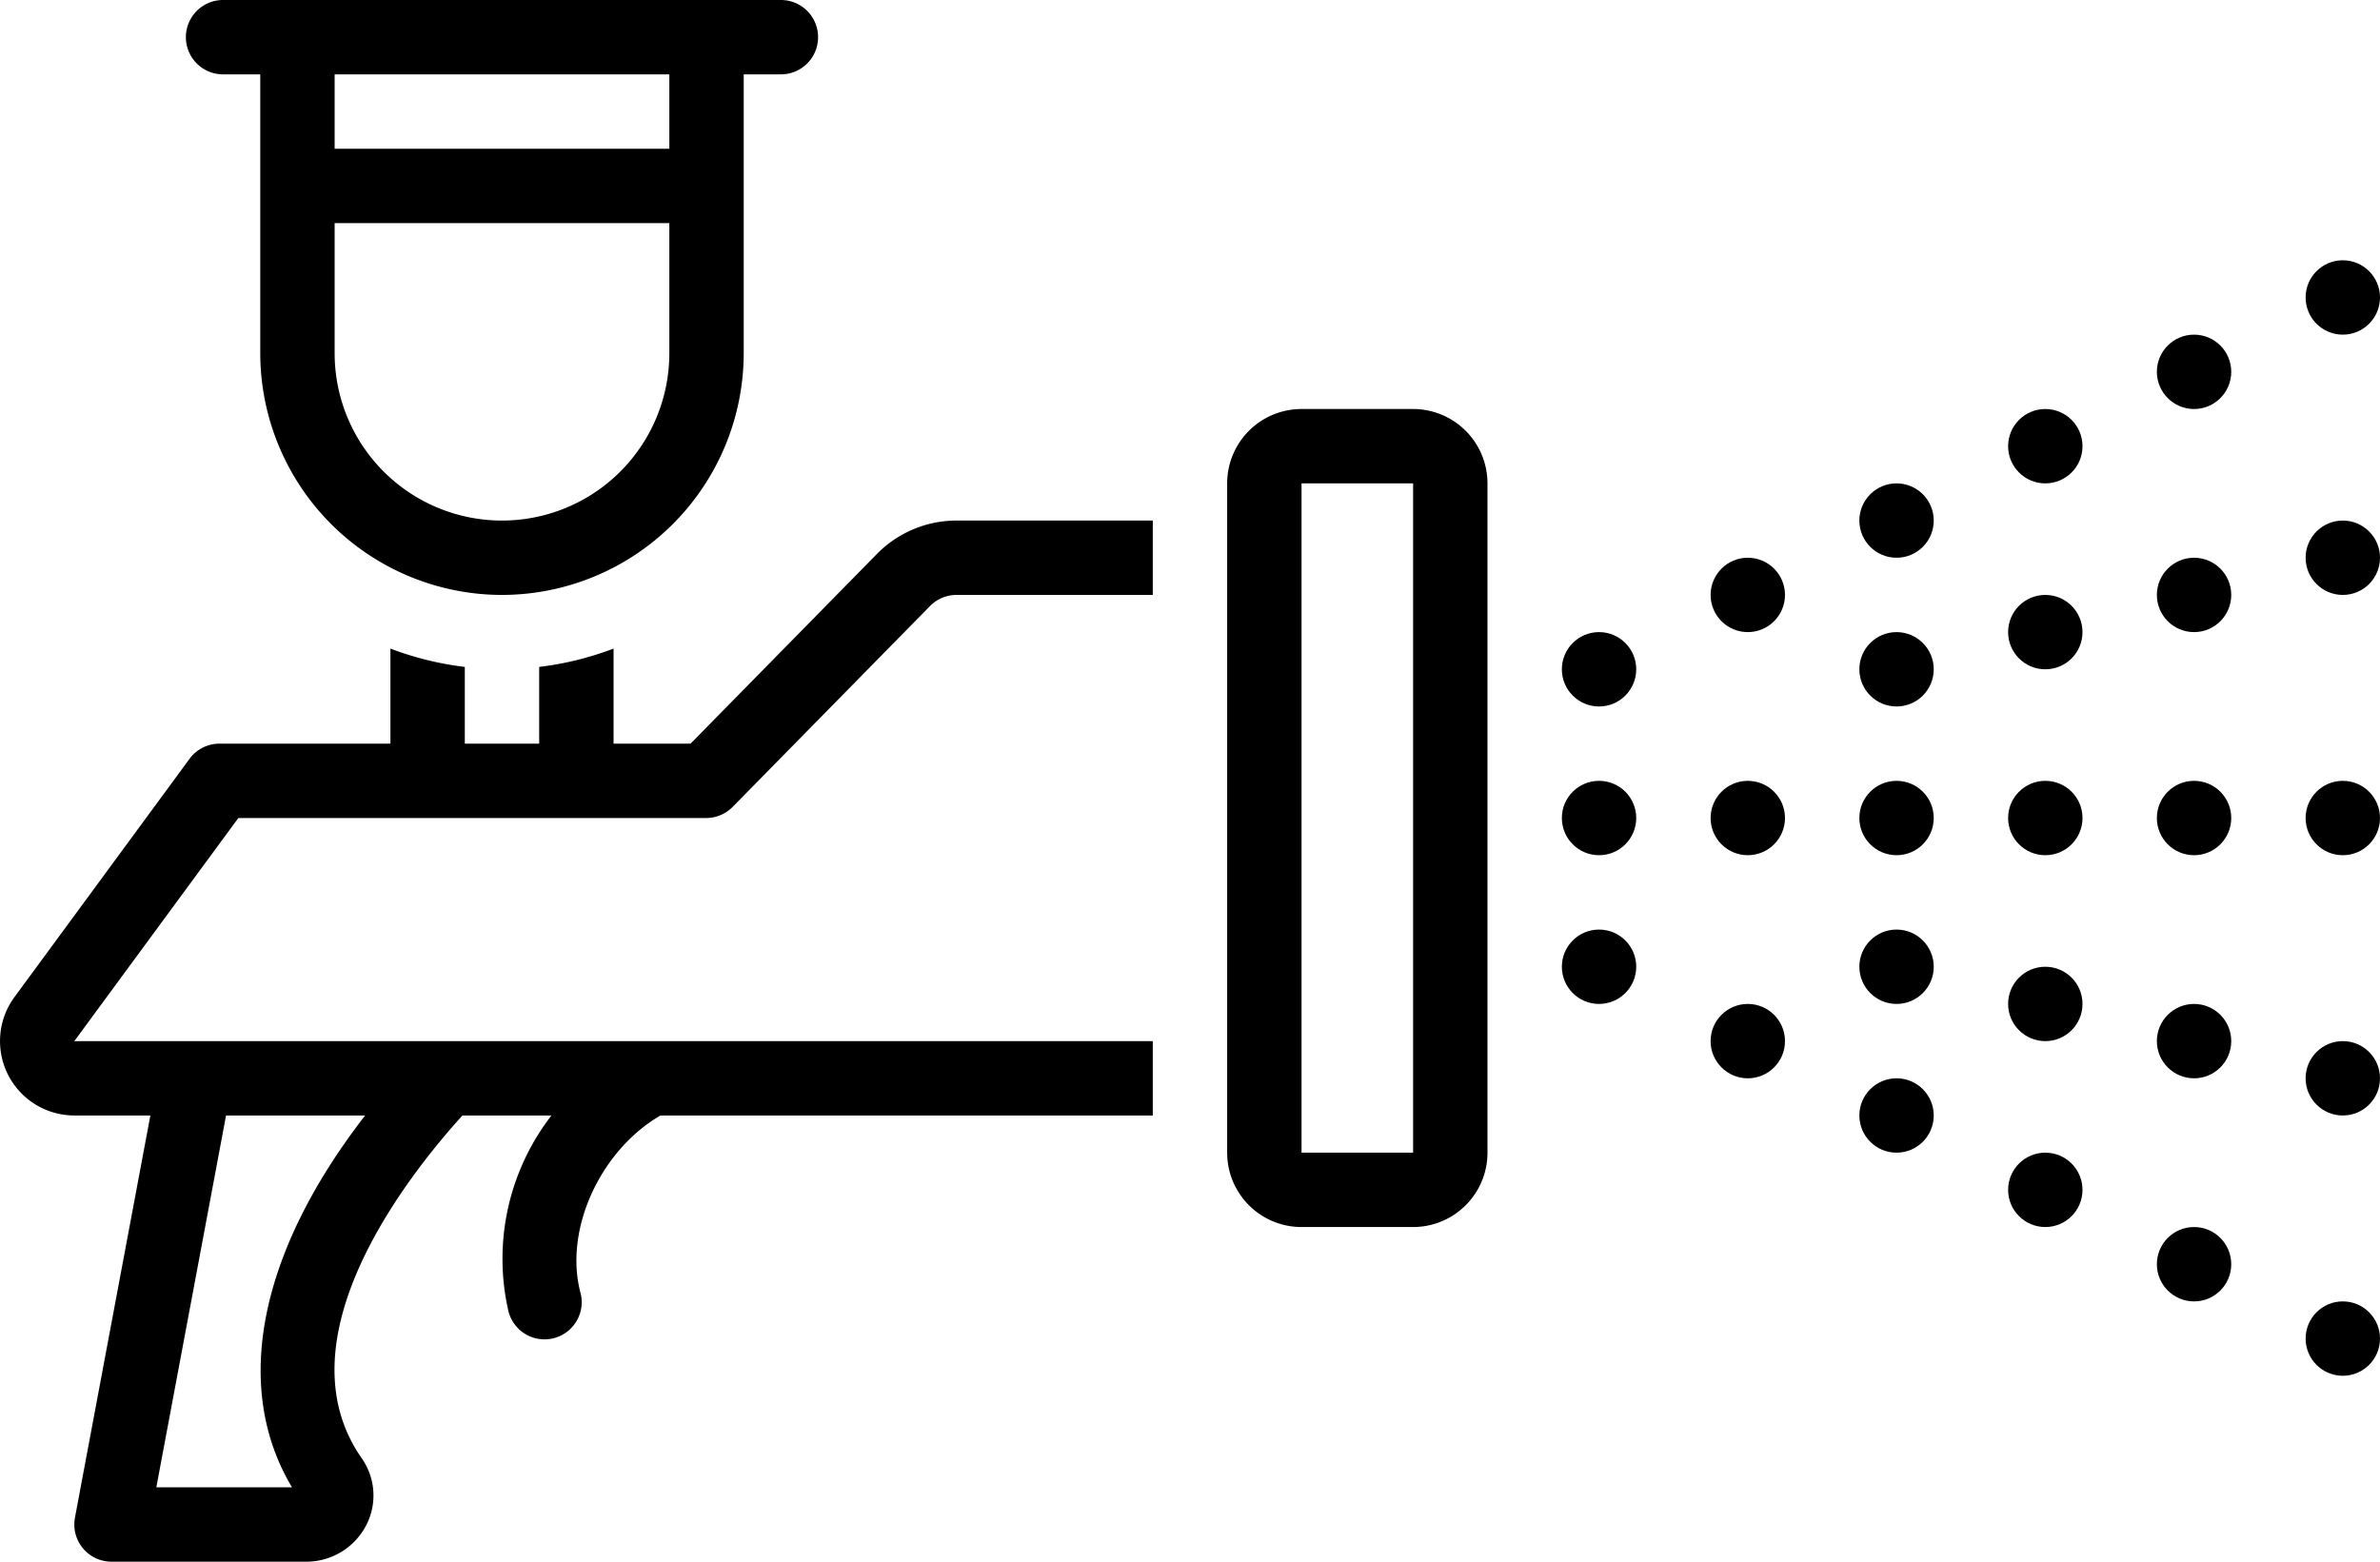 <svg xmlns="http://www.w3.org/2000/svg" width="127.997" height="84" viewBox="0 0 127.997 84">
  <g id="Group_528" data-name="Group 528" transform="translate(3063.755 833)">
    <path id="Path_577" data-name="Path 577" d="M27,54A13.014,13.014,0,0,0,40,41V26h2a2,2,0,0,0,0-4H12a2,2,0,0,0,0,4h2V41A13.014,13.014,0,0,0,27,54ZM18,26H36v4H18Zm0,8H36v7a9,9,0,1,1-18,0Z" transform="translate(-3063.758 -855)"/>
    <path id="Path_578" data-name="Path 578" d="M19.686,104.063a3.484,3.484,0,0,0-.212-3.6c-.007-.012-.015-.022-.023-.033C15.014,94.057,21.834,85.352,24.873,82h4.787a12.6,12.6,0,0,0-2.32,10.5,2,2,0,1,0,3.872-1c-.877-3.384,1.084-7.625,4.311-9.5H62V78H4L12.82,66H37.979a2,2,0,0,0,1.427-.6L50,54.618A2,2,0,0,1,51.443,54H62V50H51.443a6.007,6.007,0,0,0-4.317,1.835L37.14,62H33V56.886a16.829,16.829,0,0,1-4,.986V62H25V57.872a16.829,16.829,0,0,1-4-.986V62H11.808a2,2,0,0,0-1.612.816L.781,75.631A4,4,0,0,0,4,82H8.09L4.034,103.632A2,2,0,0,0,6,106H16.455a3.624,3.624,0,0,0,3.231-1.937ZM8.41,102l3.75-20h7.48c-5.7,7.358-7.163,14.594-3.934,20Z" transform="translate(-3063.758 -855)"/>
    <path id="Path_579" data-name="Path 579" d="M66,48V84a4,4,0,0,0,4,4h6a4,4,0,0,0,4-4V48a4,4,0,0,0-4-4H70a4,4,0,0,0-4,4ZM76,84H70V48h6Z" transform="translate(-3063.758 -855)"/>
    <circle id="Ellipse_97" data-name="Ellipse 97" cx="2" cy="2" r="2" transform="translate(-2979.758 -791)"/>
    <circle id="Ellipse_98" data-name="Ellipse 98" cx="2" cy="2" r="2" transform="translate(-2971.758 -791)"/>
    <circle id="Ellipse_99" data-name="Ellipse 99" cx="2" cy="2" r="2" transform="translate(-2963.758 -791)"/>
    <circle id="Ellipse_100" data-name="Ellipse 100" cx="2" cy="2" r="2" transform="translate(-2963.758 -799)"/>
    <circle id="Ellipse_101" data-name="Ellipse 101" cx="2" cy="2" r="2" transform="translate(-2955.758 -801)"/>
    <circle id="Ellipse_102" data-name="Ellipse 102" cx="2" cy="2" r="2" transform="translate(-2947.758 -803)"/>
    <circle id="Ellipse_103" data-name="Ellipse 103" cx="2" cy="2" r="2" transform="translate(-2939.758 -805)"/>
    <circle id="Ellipse_104" data-name="Ellipse 104" cx="2" cy="2" r="2" transform="translate(-2939.758 -777)"/>
    <circle id="Ellipse_105" data-name="Ellipse 105" cx="2" cy="2" r="2" transform="translate(-2947.758 -779)"/>
    <circle id="Ellipse_106" data-name="Ellipse 106" cx="2" cy="2" r="2" transform="translate(-2955.758 -781)"/>
    <circle id="Ellipse_107" data-name="Ellipse 107" cx="2" cy="2" r="2" transform="translate(-2963.758 -783)"/>
    <circle id="Ellipse_108" data-name="Ellipse 108" cx="2" cy="2" r="2" transform="translate(-2955.758 -791)"/>
    <circle id="Ellipse_109" data-name="Ellipse 109" cx="2" cy="2" r="2" transform="translate(-2947.758 -791)"/>
    <circle id="Ellipse_110" data-name="Ellipse 110" cx="2" cy="2" r="2" transform="translate(-2939.758 -791)"/>
    <circle id="Ellipse_111" data-name="Ellipse 111" cx="2" cy="2" r="2" transform="translate(-2979.758 -799)"/>
    <circle id="Ellipse_112" data-name="Ellipse 112" cx="2" cy="2" r="2" transform="translate(-2971.758 -803)"/>
    <circle id="Ellipse_113" data-name="Ellipse 113" cx="2" cy="2" r="2" transform="translate(-2963.758 -807)"/>
    <circle id="Ellipse_114" data-name="Ellipse 114" cx="2" cy="2" r="2" transform="translate(-2955.758 -811)"/>
    <circle id="Ellipse_115" data-name="Ellipse 115" cx="2" cy="2" r="2" transform="translate(-2947.758 -815)"/>
    <circle id="Ellipse_116" data-name="Ellipse 116" cx="2" cy="2" r="2" transform="translate(-2939.758 -819)"/>
    <circle id="Ellipse_117" data-name="Ellipse 117" cx="2" cy="2" r="2" transform="translate(-2939.758 -763)"/>
    <circle id="Ellipse_118" data-name="Ellipse 118" cx="2" cy="2" r="2" transform="translate(-2947.758 -767)"/>
    <circle id="Ellipse_119" data-name="Ellipse 119" cx="2" cy="2" r="2" transform="translate(-2955.758 -771)"/>
    <circle id="Ellipse_120" data-name="Ellipse 120" cx="2" cy="2" r="2" transform="translate(-2963.758 -775)"/>
    <circle id="Ellipse_121" data-name="Ellipse 121" cx="2" cy="2" r="2" transform="translate(-2971.758 -779)"/>
    <circle id="Ellipse_122" data-name="Ellipse 122" cx="2" cy="2" r="2" transform="translate(-2979.758 -783)"/>
  </g>
</svg>
